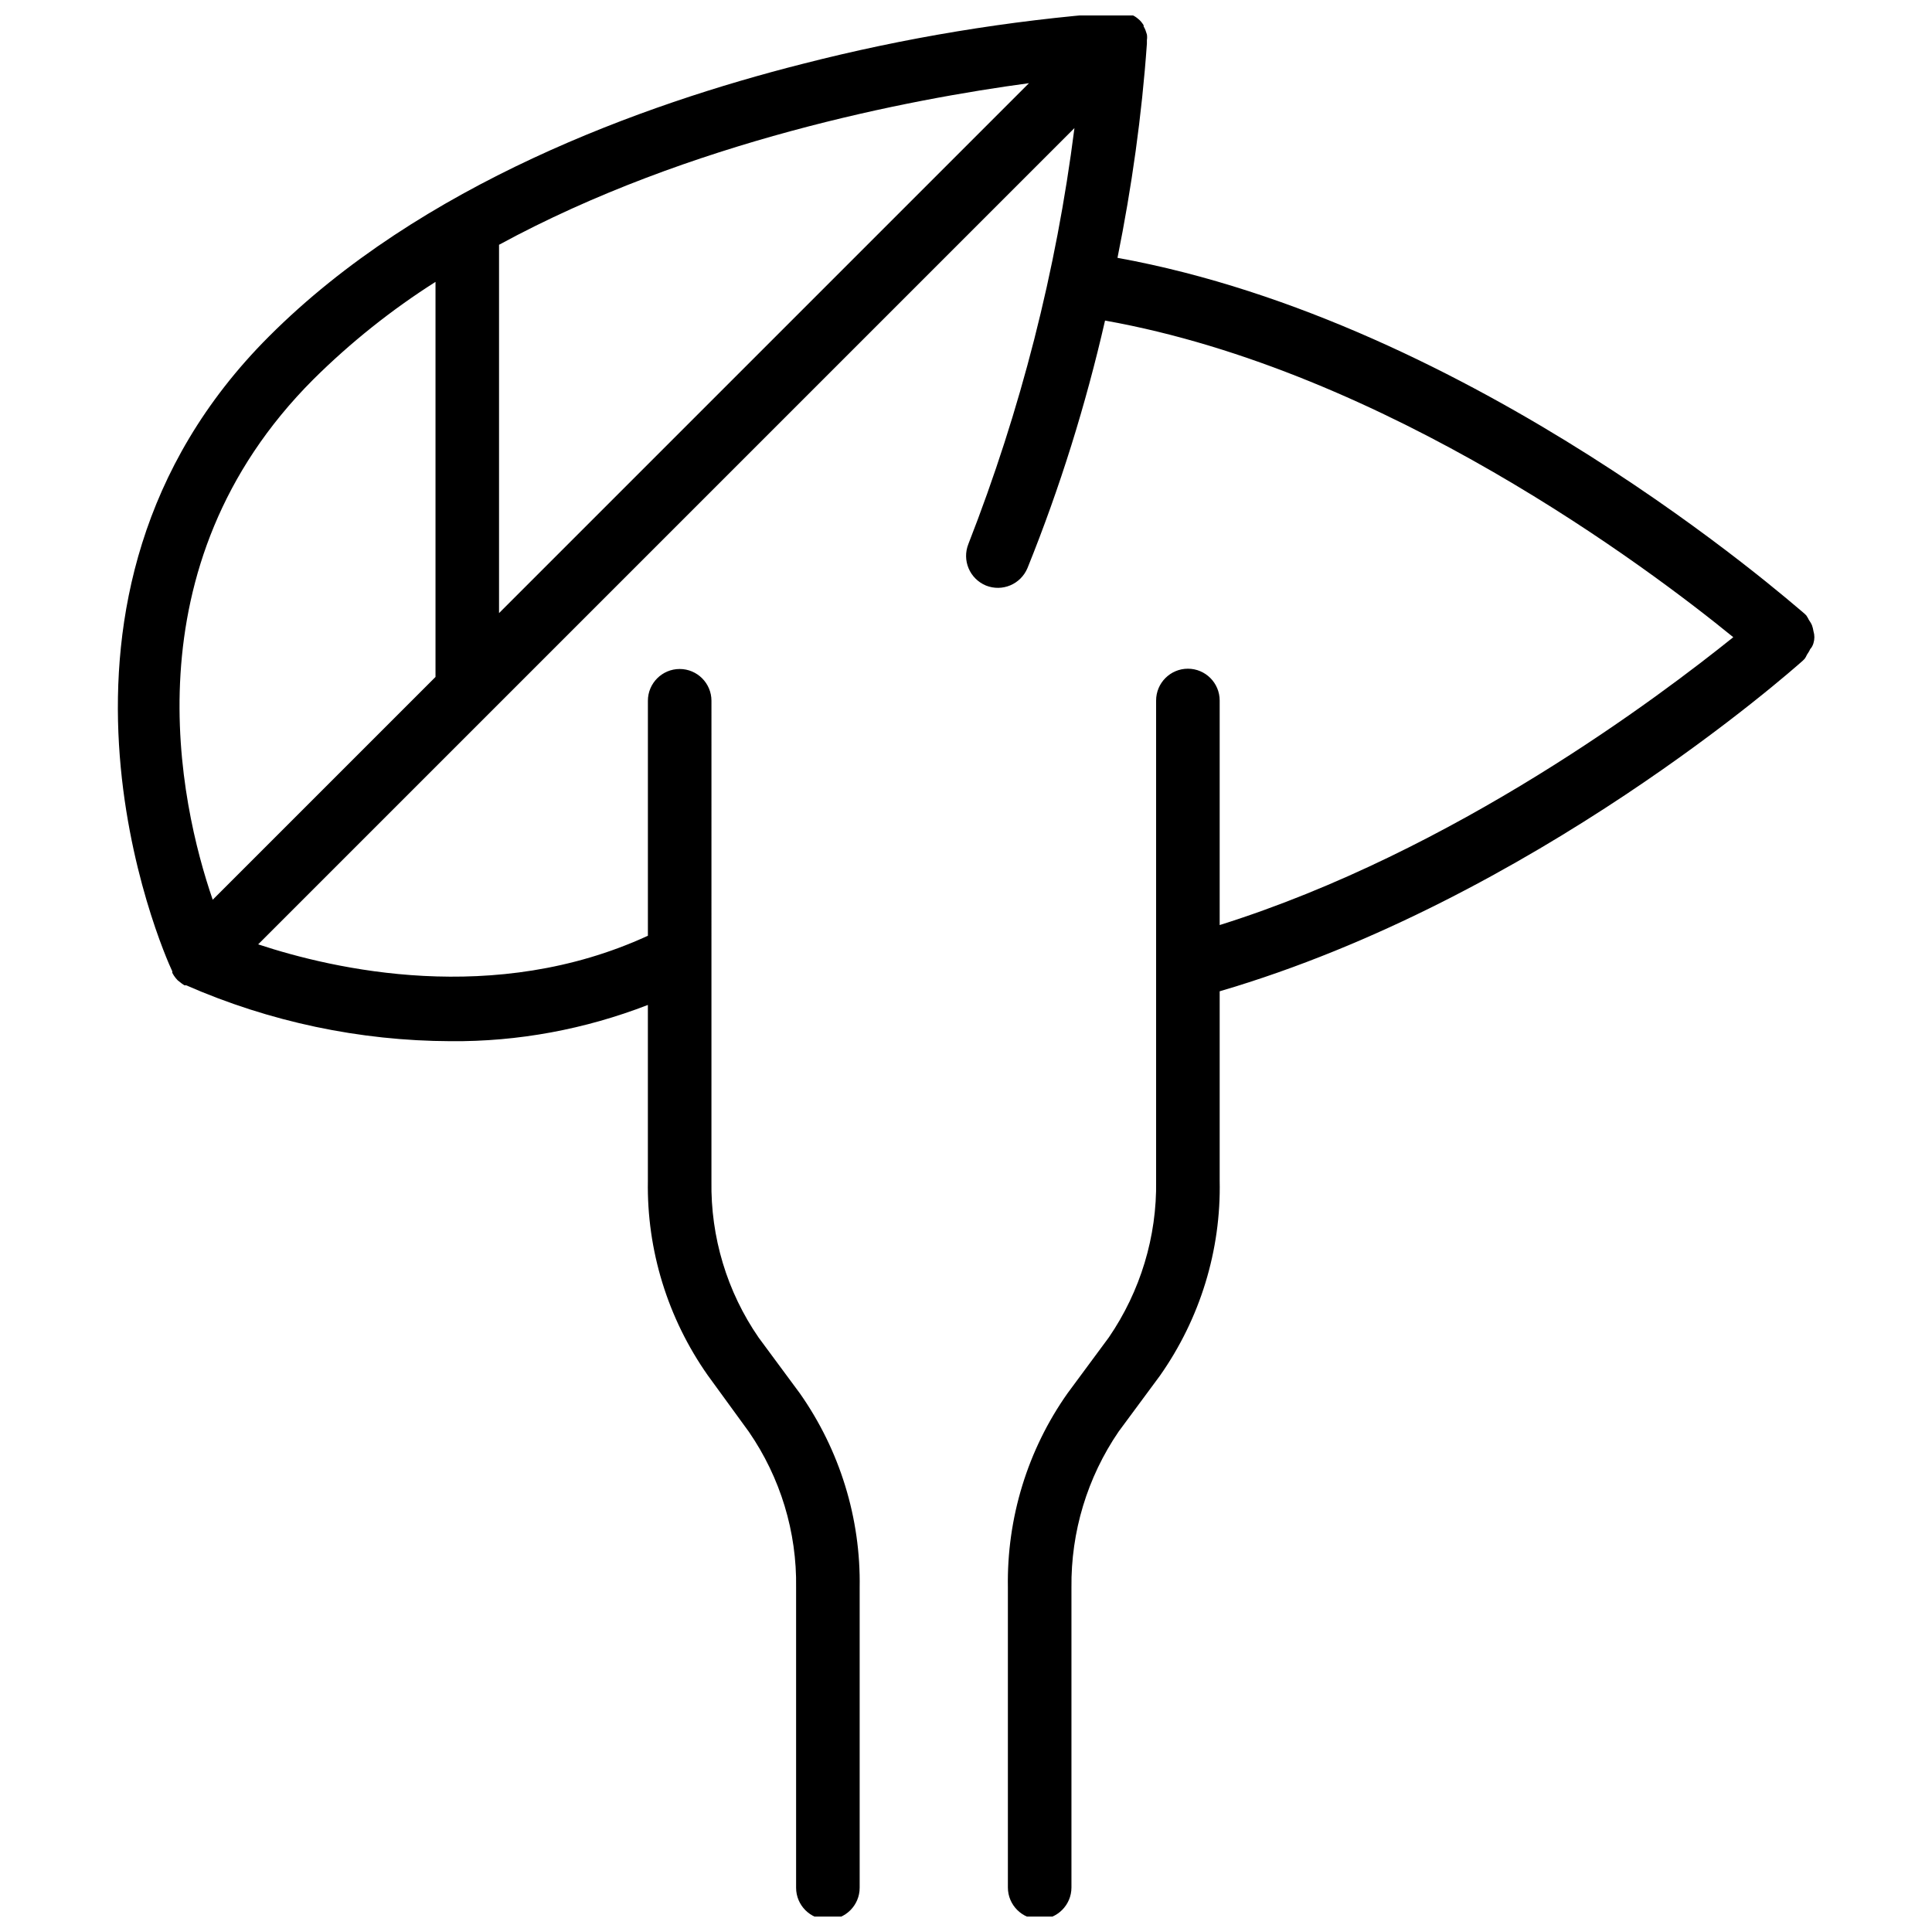<?xml version="1.0" encoding="UTF-8"?>
<!-- Uploaded to: ICON Repo, www.svgrepo.com, Generator: ICON Repo Mixer Tools -->
<svg width="800px" height="800px" version="1.1" viewBox="144 144 512 512" xmlns="http://www.w3.org/2000/svg">
 <defs>
  <clipPath id="a">
   <path d="m175 148.09h450v503.81h-450z"/>
  </clipPath>
 </defs>
 <g clip-path="url(#a)">
  <path d="m624.59 314.43c0.316-1.023 0.316-2.125 0-3.148-0.078-0.551-0.234-1.102-0.395-1.574-0.234-0.551-0.551-1.023-0.867-1.496-0.156-0.395-0.395-0.707-0.629-1.102l-0.473-0.473c-4.016-3.305-87.535-77.145-182.08-94.309 3.777-18.734 6.453-37.707 7.793-56.758v-0.316-0.629c0.078-0.473 0.078-1.023 0-1.496-0.234-0.789-0.473-1.496-0.867-2.125l0.004-0.312c-0.395-0.629-0.867-1.258-1.496-1.73-0.551-0.473-1.102-0.789-1.73-1.102h-0.316c-0.629-0.234-1.34-0.473-2.047-0.551h-2.281c-27.867 2.125-55.496 6.691-82.5 13.617-42.273 10.707-101.16 31.883-141.46 72.266-69.273 69.273-28.102 162.95-25.586 168.23v0.395c0.234 0.473 0.551 0.945 0.867 1.34l0.551 0.629 1.102 0.867 0.707 0.473h0.473c22.121 9.684 45.973 14.719 70.062 14.801 17.871 0.156 35.582-3.148 52.27-9.605v46.602c-0.316 18.422 5.273 36.449 15.824 51.484l10.941 15.035c8.344 12.121 12.754 26.527 12.516 41.328v79.508c0 4.644 3.777 8.422 8.422 8.422s8.422-3.777 8.422-8.422v-79.508c0.316-18.422-5.273-36.449-15.824-51.484l-10.941-14.801c-8.422-12.203-12.754-26.688-12.516-41.484l0.004-127.29c0-4.644-3.777-8.422-8.422-8.422s-8.422 3.777-8.422 8.422v62.27c-40.699 18.734-83.285 8.895-103.28 2.281l216.32-216.32c-4.801 37.785-14.25 74.785-28.102 110.21-1.73 4.328 0.316 9.211 4.644 11.02 4.328 1.73 9.211-0.316 11.02-4.644 8.582-21.254 15.43-43.219 20.547-65.574 74.625 13.305 144.21 65.73 166.49 83.914-19.523 15.664-73.684 56.68-136.11 76.281v-59.512c0-4.644-3.777-8.422-8.422-8.422-4.644 0-8.422 3.777-8.422 8.422v127.29c0.234 14.801-4.172 29.285-12.516 41.484l-10.941 14.801c-10.629 15.035-16.137 33.141-15.824 51.484v79.508c0 4.644 3.777 8.422 8.422 8.422 4.644 0 8.422-3.777 8.422-8.422v-79.508c-0.156-14.719 4.172-29.125 12.516-41.328l10.941-14.801c10.629-15.113 16.215-33.219 15.824-51.719v-50.145c83.285-24.402 151.7-85.098 154.53-87.617l0.473-0.473c0.234-0.316 0.473-0.707 0.629-1.102 0.316-0.473 0.629-0.945 0.867-1.496 0.391-0.391 0.707-1.02 0.863-1.57zm-207.9-148.39-140.44 140.44v-97.613c50.539-27.477 108.87-38.574 140.44-42.824zm-216.32 216.4c-8.738-25.426-22.906-88.324 26.688-137.92 9.84-9.762 20.703-18.422 32.355-25.82v104.7z"/>
 </g>
</svg>